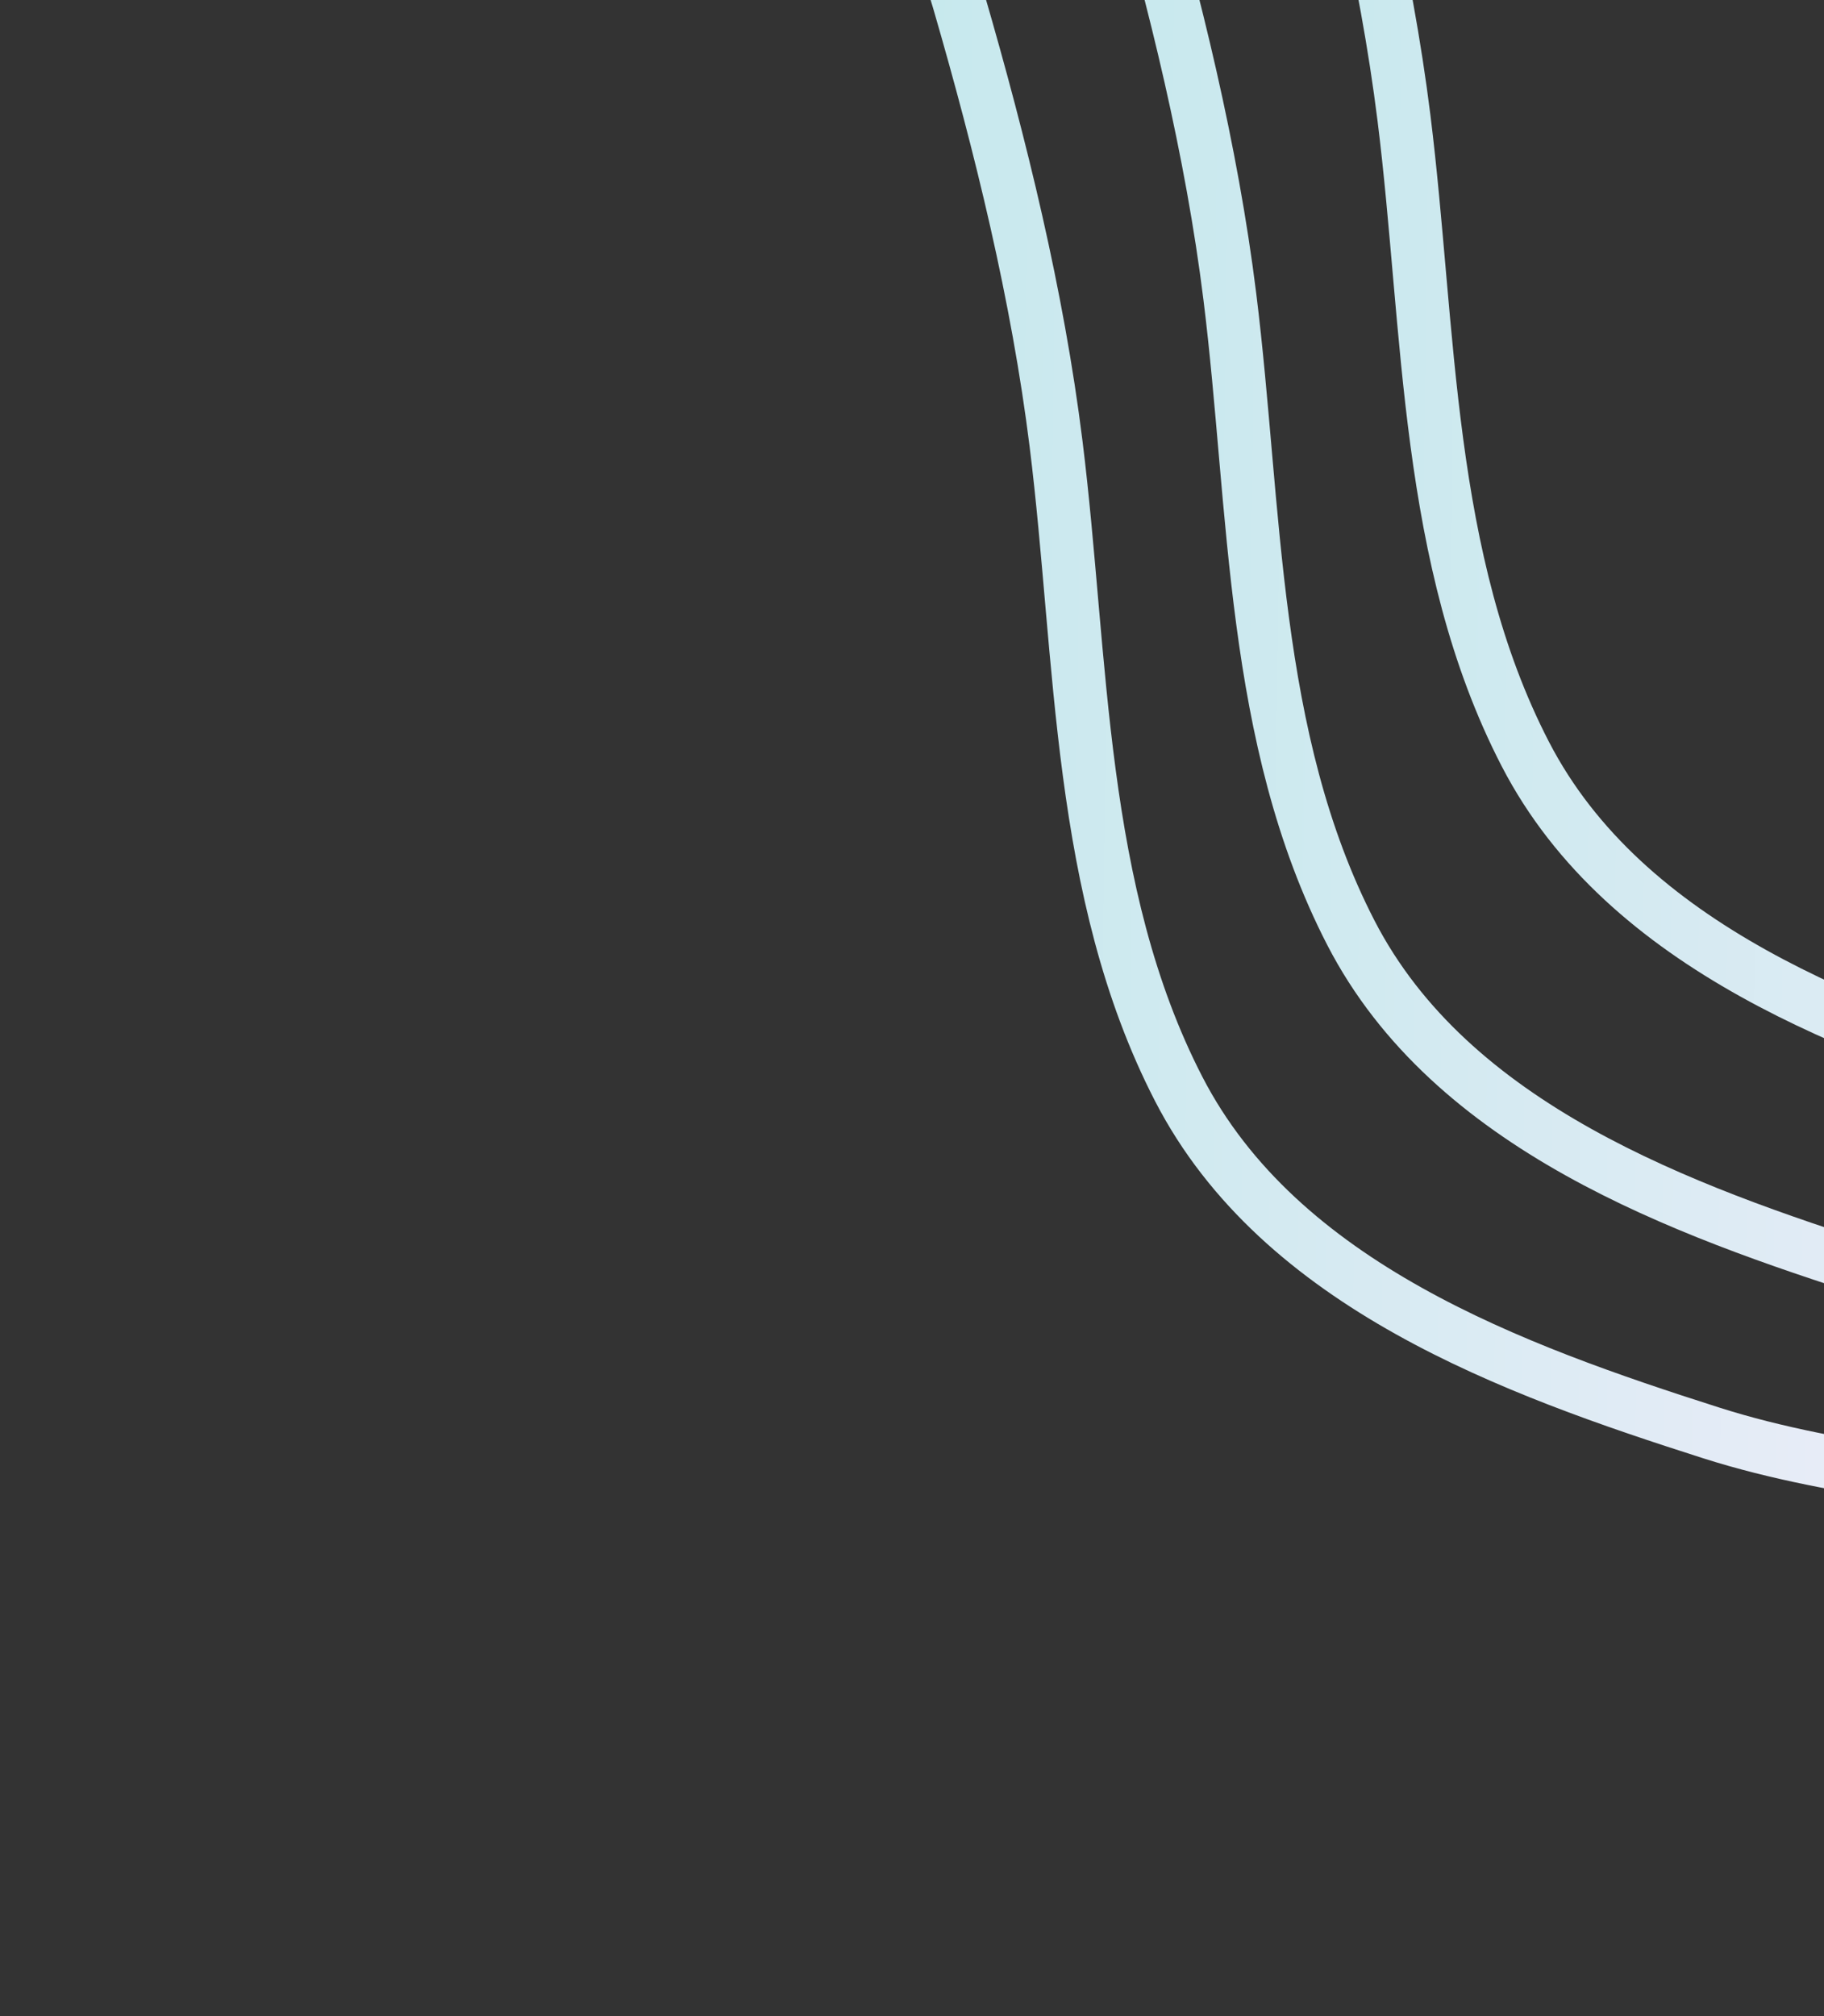 <svg width="343" height="379" viewBox="0 0 343 379" fill="none" xmlns="http://www.w3.org/2000/svg">
<rect x="0" y="0" width="343" height="379" fill="#333333" stroke="none"/>
<path d="M532.25 240.516C509.371 232.131 485.604 226.705 462.022 220.701C436.895 214.304 410.733 213.428 385.956 205.546C349.226 193.861 305.703 178.224 286.831 141.728C267.94 105.194 268.975 61.984 264.014 22.172C260.577 -5.401 253.679 -33.267 245.908 -59.915C241.043 -76.6 232.298 -87.967 219.998 -100.099C204.103 -115.778 181.68 -133.667 158.248 -135.182C149.061 -135.776 139.994 -136.254 130.777 -136.365" stroke="url(#paint0_linear_4063_378)" stroke-width="10" stroke-linecap="round"/>
<path d="M498.841 274.115C476.019 265.731 452.31 260.306 428.786 254.303C403.721 247.906 377.624 247.03 352.908 239.149C316.269 227.466 272.854 211.83 254.03 175.334C235.186 138.802 236.22 95.591 231.272 55.78C227.845 28.206 220.964 0.34 213.213 -26.307C208.361 -42.992 199.637 -54.359 187.369 -66.49C171.512 -82.169 149.145 -100.057 125.771 -101.571C116.607 -102.165 107.562 -102.643 98.368 -102.754" stroke="url(#paint1_linear_4063_378)" stroke-width="10" stroke-linecap="round"/>
<path d="M469.469 304.761C446.365 296.265 422.364 290.767 398.55 284.684C373.175 278.201 346.756 277.314 321.735 269.327C284.644 257.488 240.693 241.642 221.636 204.656C202.561 167.633 203.608 123.842 198.599 83.495C195.13 55.551 188.165 27.311 180.319 0.305C175.407 -16.603 166.575 -28.123 154.156 -40.417C138.104 -56.307 115.461 -74.435 91.798 -75.97C82.521 -76.571 73.365 -77.055 64.056 -77.168" stroke="url(#paint2_linear_4063_378)" stroke-width="10" stroke-linecap="round"/>
<defs>
<linearGradient id="paint0_linear_4063_378" x1="128.528" y1="49.621" x2="534.498" y2="54.529" gradientUnits="userSpaceOnUse">
<stop stop-color="#B2E7E7"/>
<stop offset="1" stop-color="#FFEEFE"/>
</linearGradient>
<linearGradient id="paint1_linear_4063_378" x1="96.119" y1="83.232" x2="501.089" y2="88.129" gradientUnits="userSpaceOnUse">
<stop stop-color="#B2E7E7"/>
<stop offset="1" stop-color="#FFEEFE"/>
</linearGradient>
<linearGradient id="paint2_linear_4063_378" x1="61.777" y1="111.318" x2="471.747" y2="116.275" gradientUnits="userSpaceOnUse">
<stop stop-color="#B2E7E7"/>
<stop offset="1" stop-color="#FFEEFE"/>
</linearGradient>
</defs>
</svg>
